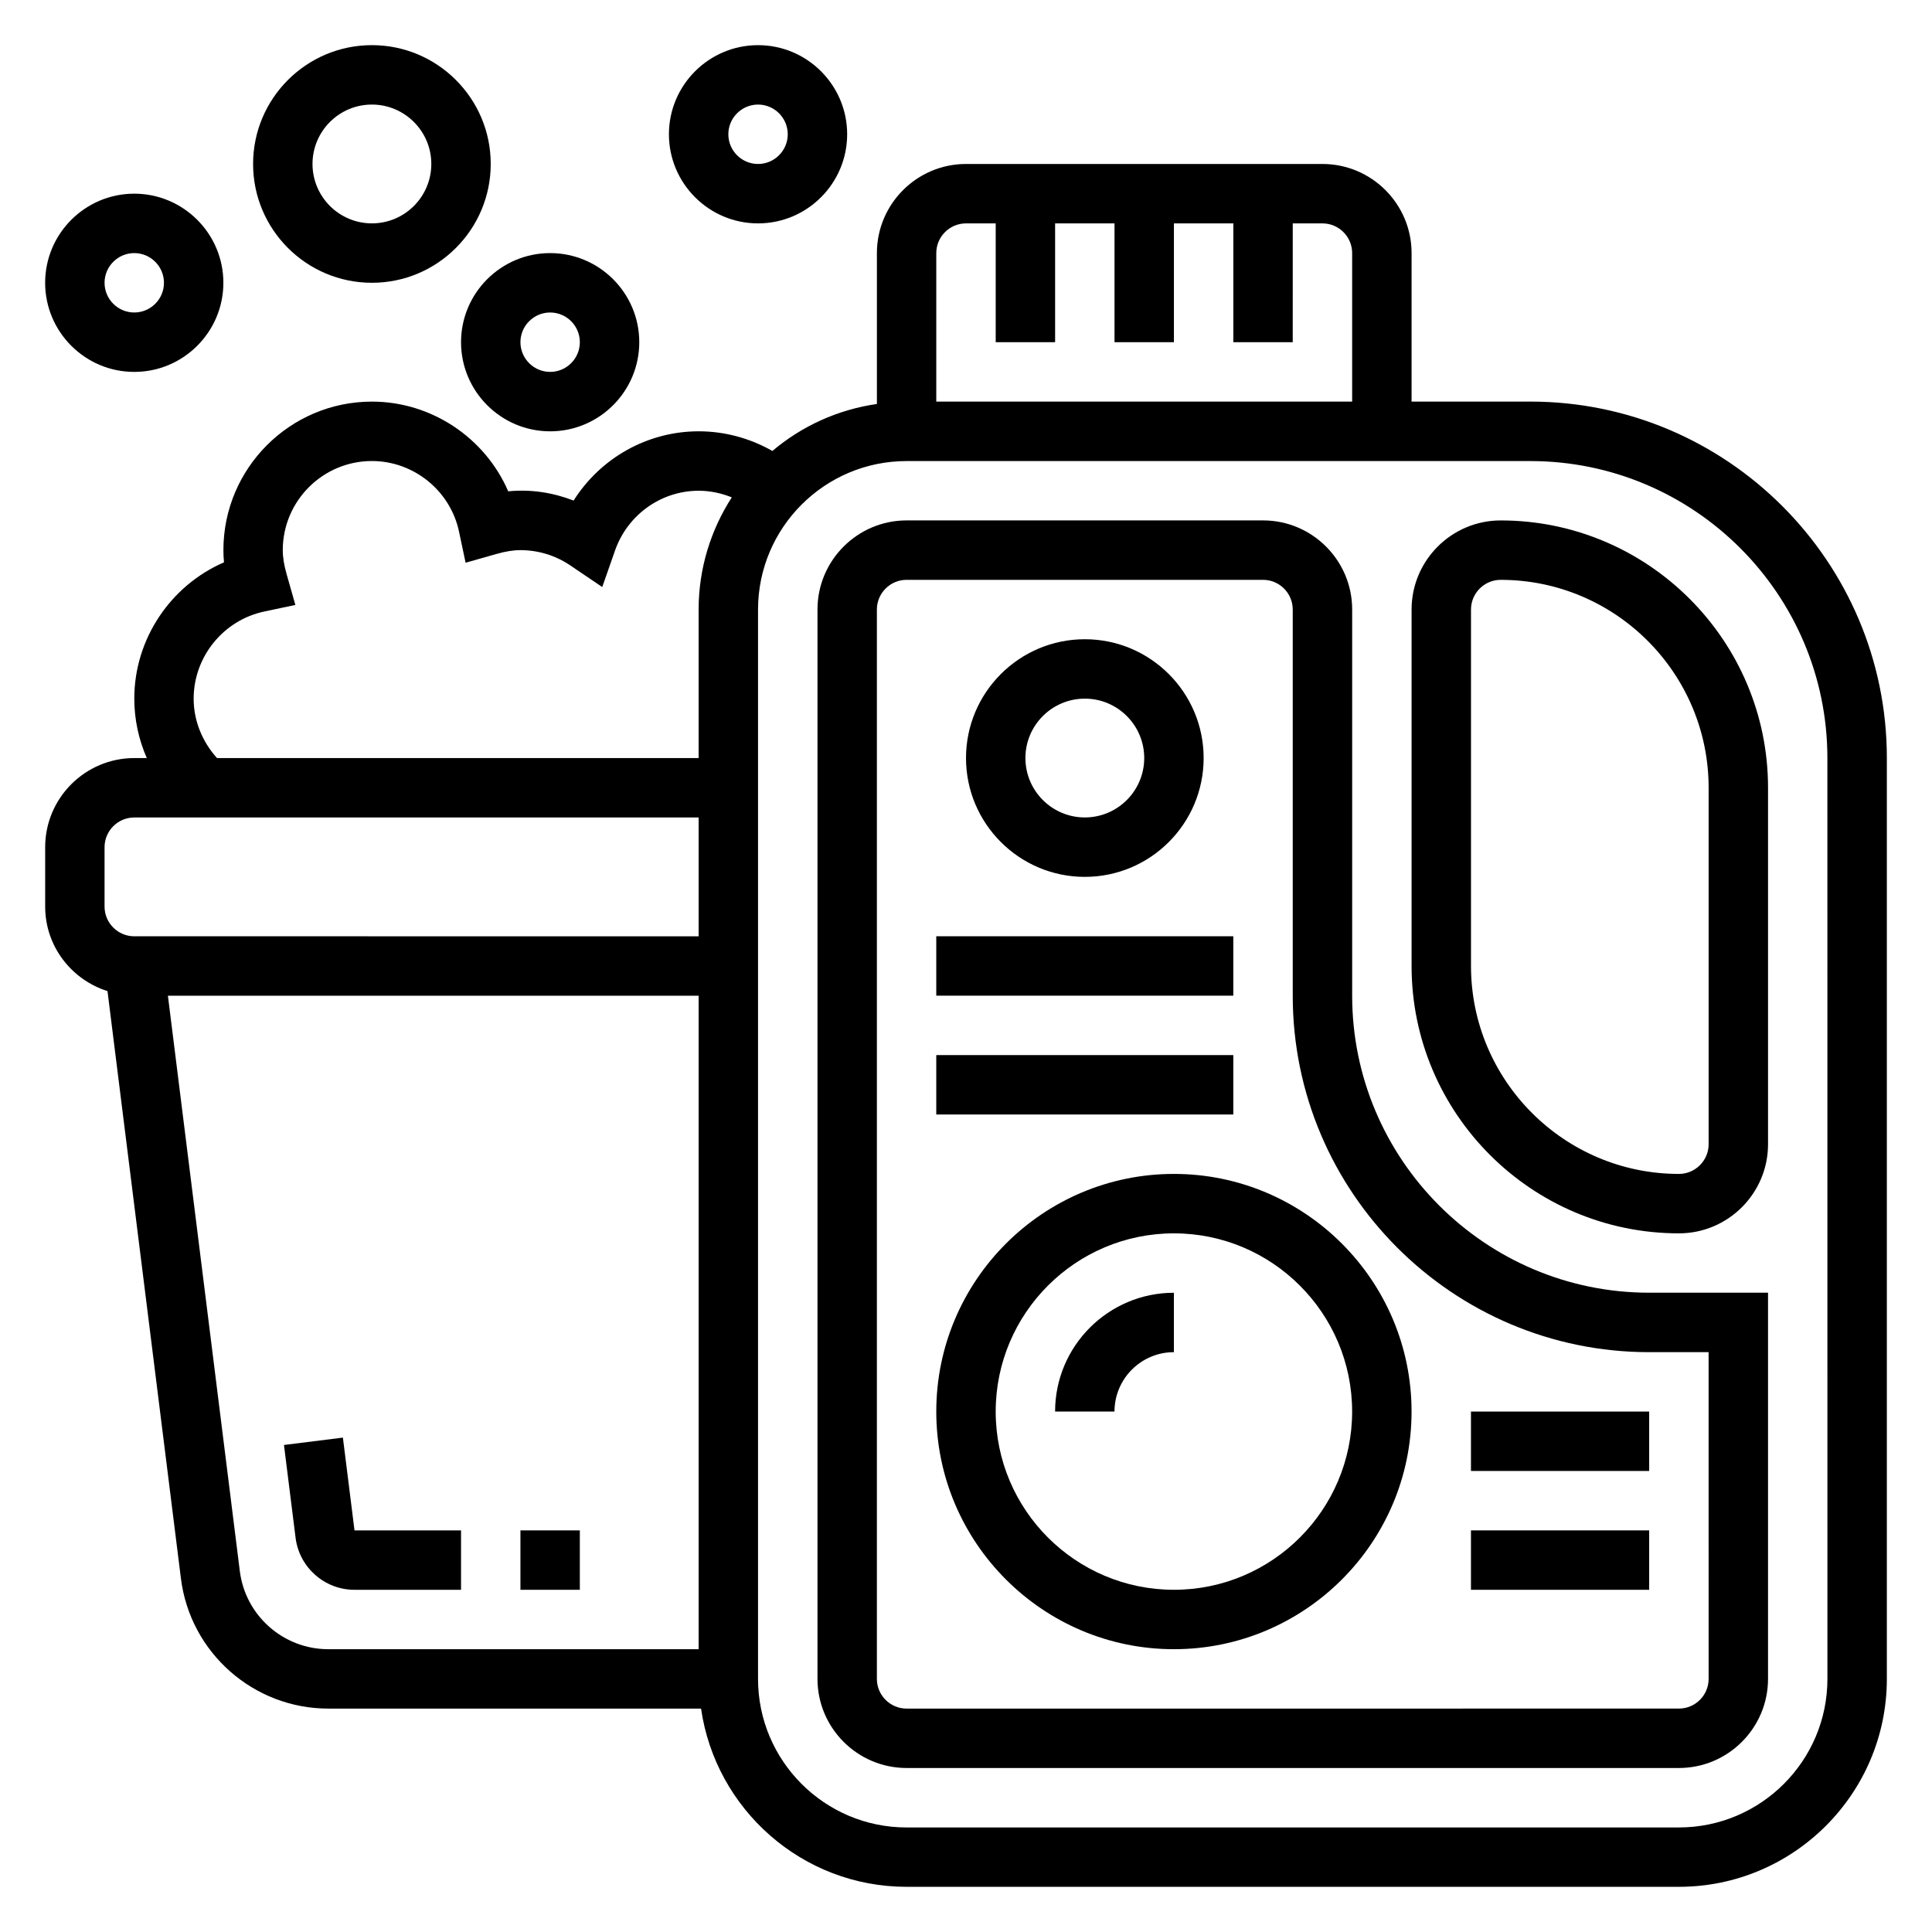 <?xml version="1.0" encoding="UTF-8"?>
<!-- Uploaded to: ICON Repo, www.svgrepo.com, Generator: ICON Repo Mixer Tools -->
<svg fill="#000000" width="800px" height="800px" version="1.1" viewBox="144 144 512 512" xmlns="http://www.w3.org/2000/svg">
 <g>
  <path d="m549.57 250.43h-31.488v-39.359c0-13.02-10.598-23.617-23.617-23.617h-94.461c-13.02 0-23.617 10.598-23.617 23.617v39.988c-10.461 1.504-19.988 5.918-27.695 12.453-5.918-3.375-12.648-5.211-19.539-5.211-13.602 0-26.039 7.109-33.141 18.352-5.449-2.094-11.273-3.047-17.328-2.449-6.121-14.137-20.281-23.773-36.121-23.773-21.703 0-39.359 17.656-39.359 39.359 0 1.07 0.047 2.141 0.156 3.234-14.137 6.125-23.773 20.289-23.773 36.125 0 5.481 1.164 10.832 3.312 15.742l-3.312 0.004c-13.02 0-23.617 10.598-23.617 23.617v15.742c0 10.531 6.977 19.375 16.516 22.402l19.461 155.66c2.449 19.656 19.246 34.48 39.051 34.48h98.789c3.84 26.664 26.773 47.23 54.473 47.23h204.67c30.387 0 55.105-24.719 55.105-55.105v-244.03c0-52.09-42.375-94.465-94.465-94.465zm-149.57-47.23h7.871v31.488h15.742v-31.488h15.742v31.488h15.742l0.004-31.488h15.742v31.488h15.742l0.004-31.488h7.871c4.336 0 7.871 3.535 7.871 7.871v39.359h-110.21v-39.359c0-4.336 3.535-7.871 7.875-7.871zm-204.68 125.95c0-11.082 7.863-20.797 18.703-23.09l8.25-1.746-2.305-8.117c-0.699-2.453-1.031-4.492-1.031-6.406 0-13.02 10.598-23.617 23.617-23.617 11.082 0 20.797 7.863 23.09 18.703l1.746 8.25 8.117-2.305c2.453-0.699 4.492-1.031 6.406-1.031 4.738 0 9.305 1.402 13.219 4.047l8.469 5.731 3.379-9.652c3.312-9.492 12.223-15.867 22.164-15.867 3.039 0 6.008 0.637 8.785 1.754-5.531 8.59-8.785 18.777-8.785 29.734v39.359h-127.63c-3.894-4.32-6.195-9.871-6.195-15.746zm-23.613 39.363c0-4.336 3.535-7.871 7.871-7.871h149.57v31.488l-149.57-0.004c-4.336 0-7.871-3.535-7.871-7.871zm35.848 191.86-19.059-152.5h140.65v173.18h-98.156c-11.887 0-21.961-8.895-23.434-20.688zm420.73 28.559c0 21.703-17.656 39.359-39.359 39.359l-204.68 0.004c-21.703 0-39.359-17.656-39.359-39.359v-283.39c0-21.703 17.656-39.359 39.359-39.359h165.31c43.406 0 78.719 35.312 78.719 78.719z"/>
  <path d="m541.7 281.92c-13.02 0-23.617 10.598-23.617 23.617v94.465c0 39.062 31.789 70.848 70.848 70.848 13.02 0 23.617-10.598 23.617-23.617v-94.465c0-39.059-31.785-70.848-70.848-70.848zm55.105 165.31c0 4.336-3.535 7.871-7.871 7.871-30.387 0-55.105-24.719-55.105-55.105v-94.461c0-4.336 3.535-7.871 7.871-7.871 30.387 0 55.105 24.719 55.105 55.105z"/>
  <path d="m502.34 407.87v-102.34c0-13.02-10.598-23.617-23.617-23.617h-94.465c-13.02 0-23.617 10.598-23.617 23.617v283.39c0 13.02 10.598 23.617 23.617 23.617h204.67c13.02 0 23.617-10.598 23.617-23.617v-102.34h-31.488c-43.406 0-78.719-35.312-78.719-78.719zm94.465 181.05c0 4.336-3.535 7.871-7.871 7.871l-204.68 0.004c-4.336 0-7.871-3.535-7.871-7.871v-283.39c0-4.336 3.535-7.871 7.871-7.871h94.465c4.336 0 7.871 3.535 7.871 7.871v102.34c0 52.09 42.375 94.465 94.465 94.465h15.742z"/>
  <path d="m234.87 524.98-15.617 1.953 3.078 24.594c0.977 7.859 7.691 13.789 15.617 13.789h28.23v-15.742h-28.23z"/>
  <path d="m179.58 242.56c13.02 0 23.617-10.598 23.617-23.617 0-13.02-10.598-23.617-23.617-23.617s-23.617 10.598-23.617 23.617c0 13.02 10.598 23.617 23.617 23.617zm0-31.488c4.336 0 7.871 3.535 7.871 7.871 0 4.336-3.535 7.871-7.871 7.871-4.336 0-7.871-3.531-7.871-7.871 0-4.336 3.535-7.871 7.871-7.871z"/>
  <path d="m266.18 234.69c0 13.02 10.598 23.617 23.617 23.617s23.617-10.598 23.617-23.617-10.598-23.617-23.617-23.617c-13.023 0-23.617 10.594-23.617 23.617zm23.613-7.875c4.336 0 7.871 3.535 7.871 7.871 0 4.336-3.535 7.871-7.871 7.871-4.336 0-7.871-3.535-7.871-7.871 0-4.336 3.535-7.871 7.871-7.871z"/>
  <path d="m344.89 203.2c13.02 0 23.617-10.598 23.617-23.617s-10.598-23.617-23.617-23.617-23.617 10.598-23.617 23.617 10.598 23.617 23.617 23.617zm0-31.488c4.336 0 7.871 3.535 7.871 7.871 0 4.336-3.535 7.871-7.871 7.871-4.336 0-7.871-3.535-7.871-7.871 0-4.336 3.535-7.871 7.871-7.871z"/>
  <path d="m242.56 218.94c17.367 0 31.488-14.121 31.488-31.488s-14.121-31.488-31.488-31.488c-17.367 0-31.488 14.125-31.488 31.488 0 17.367 14.121 31.488 31.488 31.488zm0-47.23c8.684 0 15.742 7.062 15.742 15.742 0 8.684-7.062 15.742-15.742 15.742-8.684 0-15.742-7.062-15.742-15.742-0.004-8.684 7.059-15.742 15.742-15.742z"/>
  <path d="m455.1 455.1c-34.723 0-62.977 28.254-62.977 62.977s28.254 62.977 62.977 62.977c34.723 0 62.977-28.254 62.977-62.977s-28.25-62.977-62.977-62.977zm0 110.21c-26.047 0-47.23-21.184-47.23-47.23s21.184-47.23 47.23-47.23c26.047 0 47.23 21.184 47.23 47.23 0.004 26.047-21.18 47.23-47.23 47.23z"/>
  <path d="m423.61 518.08h15.742c0-8.684 7.062-15.742 15.742-15.742v-15.742c-17.359-0.004-31.484 14.121-31.484 31.484z"/>
  <path d="m533.82 518.08h47.23v15.742h-47.23z"/>
  <path d="m533.82 549.57h47.23v15.742h-47.23z"/>
  <path d="m431.49 376.38c17.367 0 31.488-14.121 31.488-31.488 0-17.367-14.121-31.488-31.488-31.488-17.367 0-31.488 14.121-31.488 31.488 0 17.367 14.121 31.488 31.488 31.488zm0-47.234c8.684 0 15.742 7.062 15.742 15.742 0 8.684-7.062 15.742-15.742 15.742-8.684 0-15.742-7.062-15.742-15.742-0.004-8.68 7.059-15.742 15.742-15.742z"/>
  <path d="m392.12 392.12h78.719v15.742h-78.719z"/>
  <path d="m392.12 423.61h78.719v15.742h-78.719z"/>
  <path d="m281.92 549.57h15.742v15.742h-15.742z"/>
 </g>
</svg>